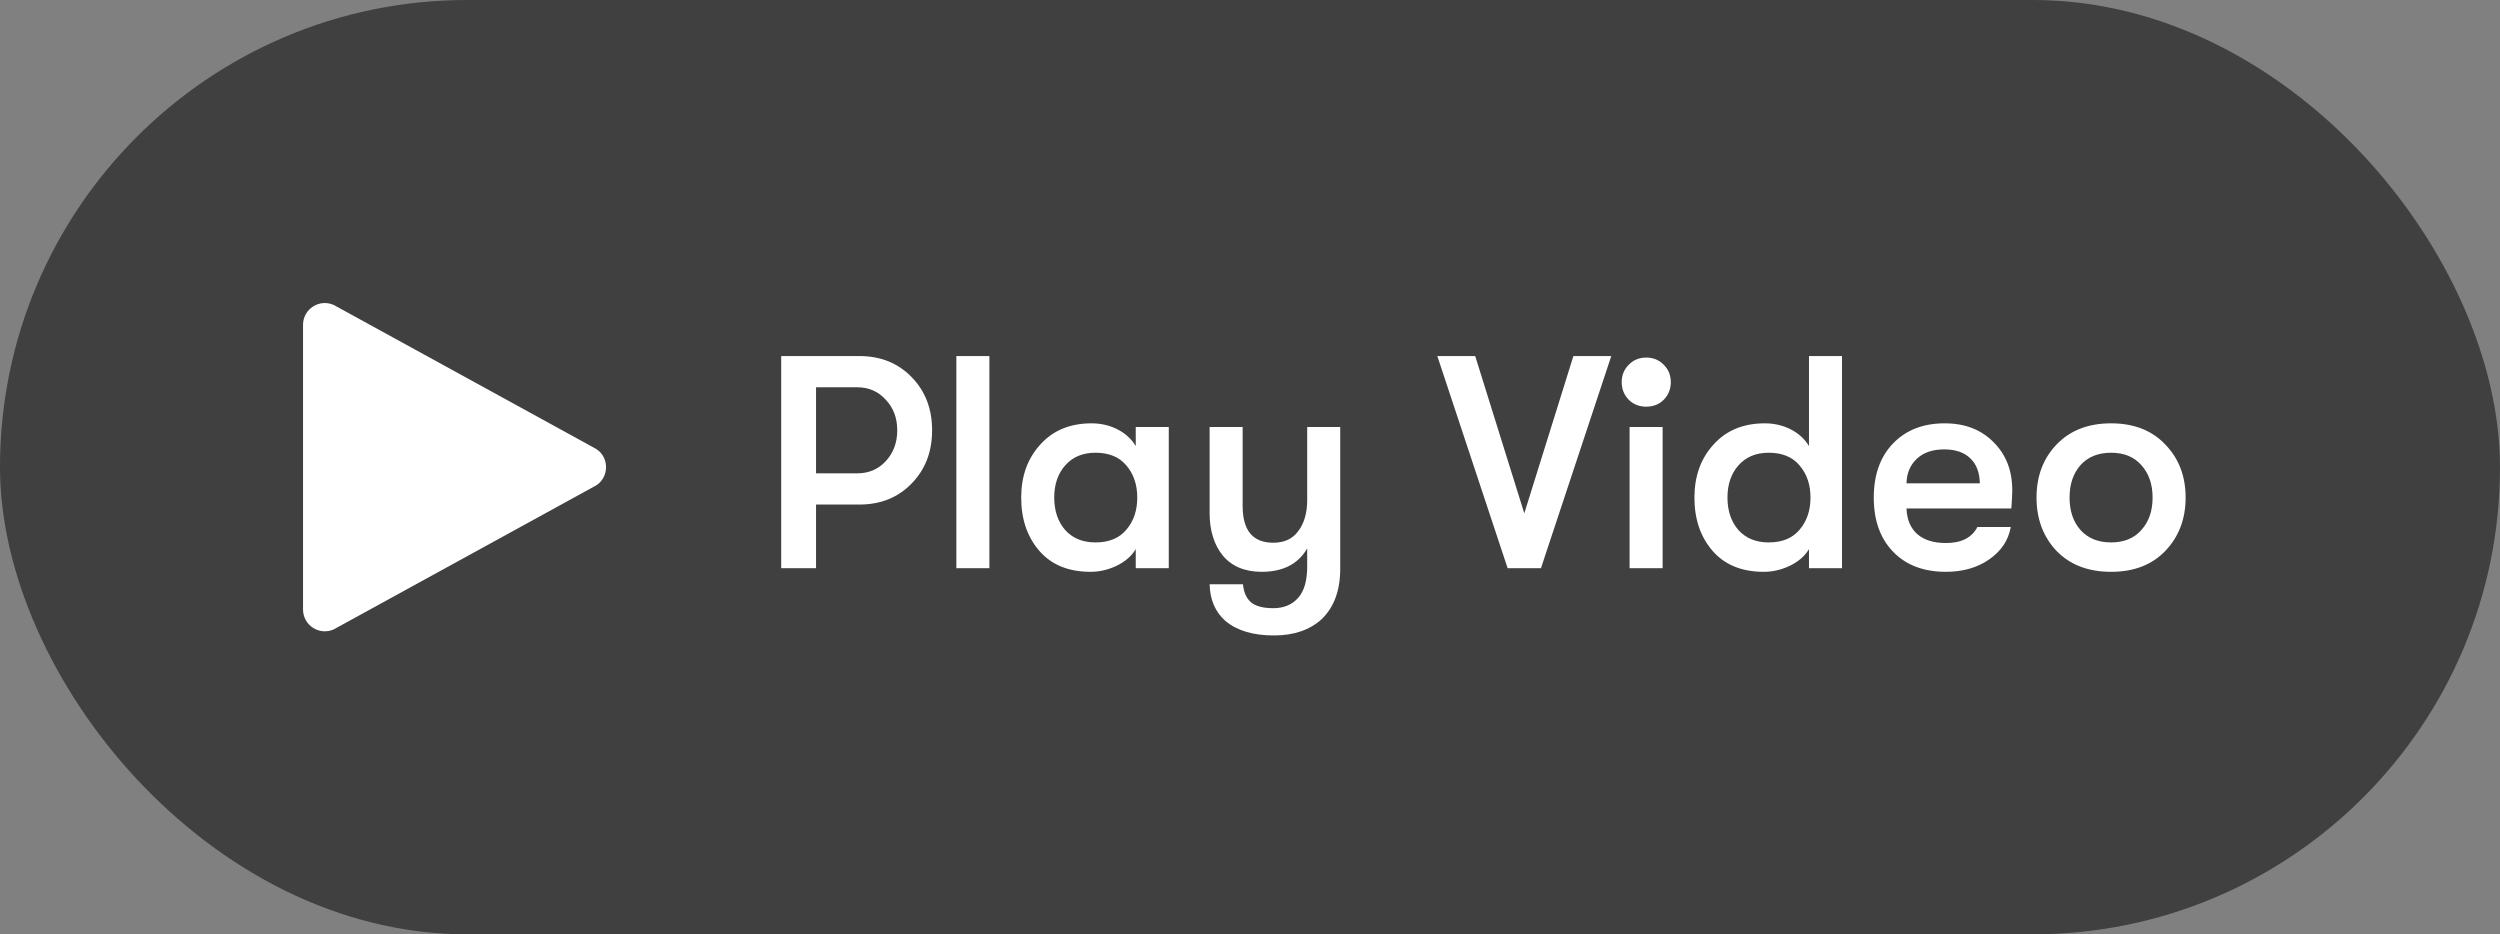 <svg xmlns="http://www.w3.org/2000/svg" width="198" height="74" viewBox="0 0 198 74" fill="none"><rect x="0" y="0" width="198" height="74" fill="#808080" stroke="none"/><rect width="198" height="74" rx="37" fill="black" fill-opacity="0.5"></rect><path d="M46.985 35.429C48.338 36.04 48.338 37.96 46.985 38.571L26.437 49.845C25.294 50.361 24 49.526 24 48.274L24 25.726C24 24.474 25.294 23.639 26.437 24.155L46.985 35.429Z" fill="white"></path><path d="M68.062 28.2C69.742 28.2 71.118 28.752 72.19 29.856C73.278 30.96 73.822 32.368 73.822 34.08C73.822 35.792 73.278 37.2 72.19 38.304C71.118 39.408 69.742 39.96 68.062 39.96H64.63V45H61.87V28.2H68.062ZM67.894 37.488C68.806 37.488 69.558 37.168 70.15 36.528C70.758 35.872 71.062 35.056 71.062 34.08C71.062 33.104 70.758 32.296 70.15 31.656C69.558 31 68.806 30.672 67.894 30.672H64.63V37.488H67.894ZM75.743 45V28.2H78.359V45H75.743ZM86.375 45.288C84.631 45.288 83.279 44.736 82.319 43.632C81.359 42.528 80.879 41.12 80.879 39.408C80.879 37.712 81.383 36.312 82.391 35.208C83.399 34.088 84.751 33.528 86.447 33.528C87.199 33.528 87.887 33.688 88.511 34.008C89.135 34.328 89.615 34.768 89.951 35.328V33.816H92.567V45H89.951V43.488C89.631 44.032 89.127 44.472 88.439 44.808C87.767 45.128 87.079 45.288 86.375 45.288ZM86.759 42.96C87.831 42.96 88.647 42.624 89.207 41.952C89.783 41.28 90.071 40.432 90.071 39.408C90.071 38.384 89.783 37.536 89.207 36.864C88.647 36.192 87.831 35.856 86.759 35.856C85.751 35.856 84.951 36.192 84.359 36.864C83.783 37.52 83.495 38.368 83.495 39.408C83.495 40.448 83.783 41.304 84.359 41.976C84.951 42.632 85.751 42.96 86.759 42.96ZM103.53 33.816H106.146V45.048C106.146 46.76 105.658 48.088 104.682 49.032C103.738 49.896 102.474 50.328 100.89 50.328C99.242 50.328 97.962 49.944 97.05 49.176C96.25 48.472 95.834 47.504 95.802 46.272H98.442C98.506 46.912 98.714 47.384 99.066 47.688C99.434 48.008 100.026 48.168 100.842 48.168C101.674 48.168 102.33 47.896 102.81 47.352C103.29 46.824 103.53 45.992 103.53 44.856V43.44C102.81 44.672 101.61 45.288 99.93 45.288C98.602 45.288 97.578 44.864 96.858 44.016C96.154 43.152 95.802 42.024 95.802 40.632V33.816H98.418V40.08C98.418 42.016 99.226 42.984 100.842 42.984C101.722 42.984 102.386 42.672 102.834 42.048C103.298 41.424 103.53 40.608 103.53 39.6V33.816ZM119.404 45L113.836 28.2H116.836L120.724 40.656L124.612 28.2H127.612L122.044 45H119.404ZM131.775 31.656C131.407 32.024 130.943 32.208 130.383 32.208C129.823 32.208 129.359 32.024 128.991 31.656C128.623 31.272 128.439 30.808 128.439 30.264C128.439 29.72 128.623 29.264 128.991 28.896C129.359 28.512 129.823 28.32 130.383 28.32C130.943 28.32 131.407 28.512 131.775 28.896C132.143 29.264 132.327 29.72 132.327 30.264C132.327 30.808 132.143 31.272 131.775 31.656ZM129.063 45V33.816H131.679V45H129.063ZM143.271 28.2H145.887V45H143.271V43.488C142.951 44.032 142.447 44.472 141.759 44.808C141.087 45.128 140.399 45.288 139.695 45.288C137.951 45.288 136.599 44.736 135.639 43.632C134.679 42.528 134.199 41.12 134.199 39.408C134.199 37.712 134.703 36.312 135.711 35.208C136.719 34.088 138.071 33.528 139.767 33.528C140.519 33.528 141.207 33.688 141.831 34.008C142.455 34.328 142.935 34.768 143.271 35.328V28.2ZM140.079 42.96C141.151 42.96 141.967 42.624 142.527 41.952C143.103 41.28 143.391 40.432 143.391 39.408C143.391 38.384 143.103 37.536 142.527 36.864C141.967 36.192 141.151 35.856 140.079 35.856C139.071 35.856 138.271 36.192 137.679 36.864C137.103 37.52 136.815 38.368 136.815 39.408C136.815 40.448 137.103 41.304 137.679 41.976C138.271 42.632 139.071 42.96 140.079 42.96ZM159.371 38.832C159.371 39.12 159.347 39.6 159.299 40.272H150.995C151.027 41.152 151.315 41.832 151.859 42.312C152.403 42.776 153.155 43.008 154.115 43.008C155.347 43.008 156.179 42.584 156.611 41.736H159.251C159.075 42.776 158.507 43.632 157.547 44.304C156.603 44.96 155.459 45.288 154.115 45.288C152.355 45.288 150.963 44.76 149.939 43.704C148.915 42.648 148.403 41.216 148.403 39.408C148.403 37.616 148.907 36.192 149.915 35.136C150.939 34.064 152.307 33.528 154.019 33.528C155.619 33.528 156.907 34.024 157.883 35.016C158.875 35.992 159.371 37.264 159.371 38.832ZM150.995 38.28H156.803C156.787 37.416 156.531 36.752 156.035 36.288C155.555 35.824 154.867 35.592 153.971 35.592C153.059 35.592 152.339 35.84 151.811 36.336C151.283 36.832 151.011 37.48 150.995 38.28ZM171.493 43.632C170.437 44.736 169.005 45.288 167.197 45.288C165.389 45.288 163.949 44.736 162.877 43.632C161.821 42.512 161.293 41.104 161.293 39.408C161.293 37.712 161.821 36.312 162.877 35.208C163.949 34.088 165.389 33.528 167.197 33.528C169.005 33.528 170.437 34.088 171.493 35.208C172.565 36.312 173.101 37.712 173.101 39.408C173.101 41.104 172.565 42.512 171.493 43.632ZM164.773 41.976C165.365 42.632 166.173 42.96 167.197 42.96C168.221 42.96 169.021 42.632 169.597 41.976C170.189 41.32 170.485 40.464 170.485 39.408C170.485 38.352 170.189 37.496 169.597 36.84C169.021 36.184 168.221 35.856 167.197 35.856C166.173 35.856 165.365 36.184 164.773 36.84C164.197 37.496 163.909 38.352 163.909 39.408C163.909 40.464 164.197 41.32 164.773 41.976Z" fill="white"></path></svg>